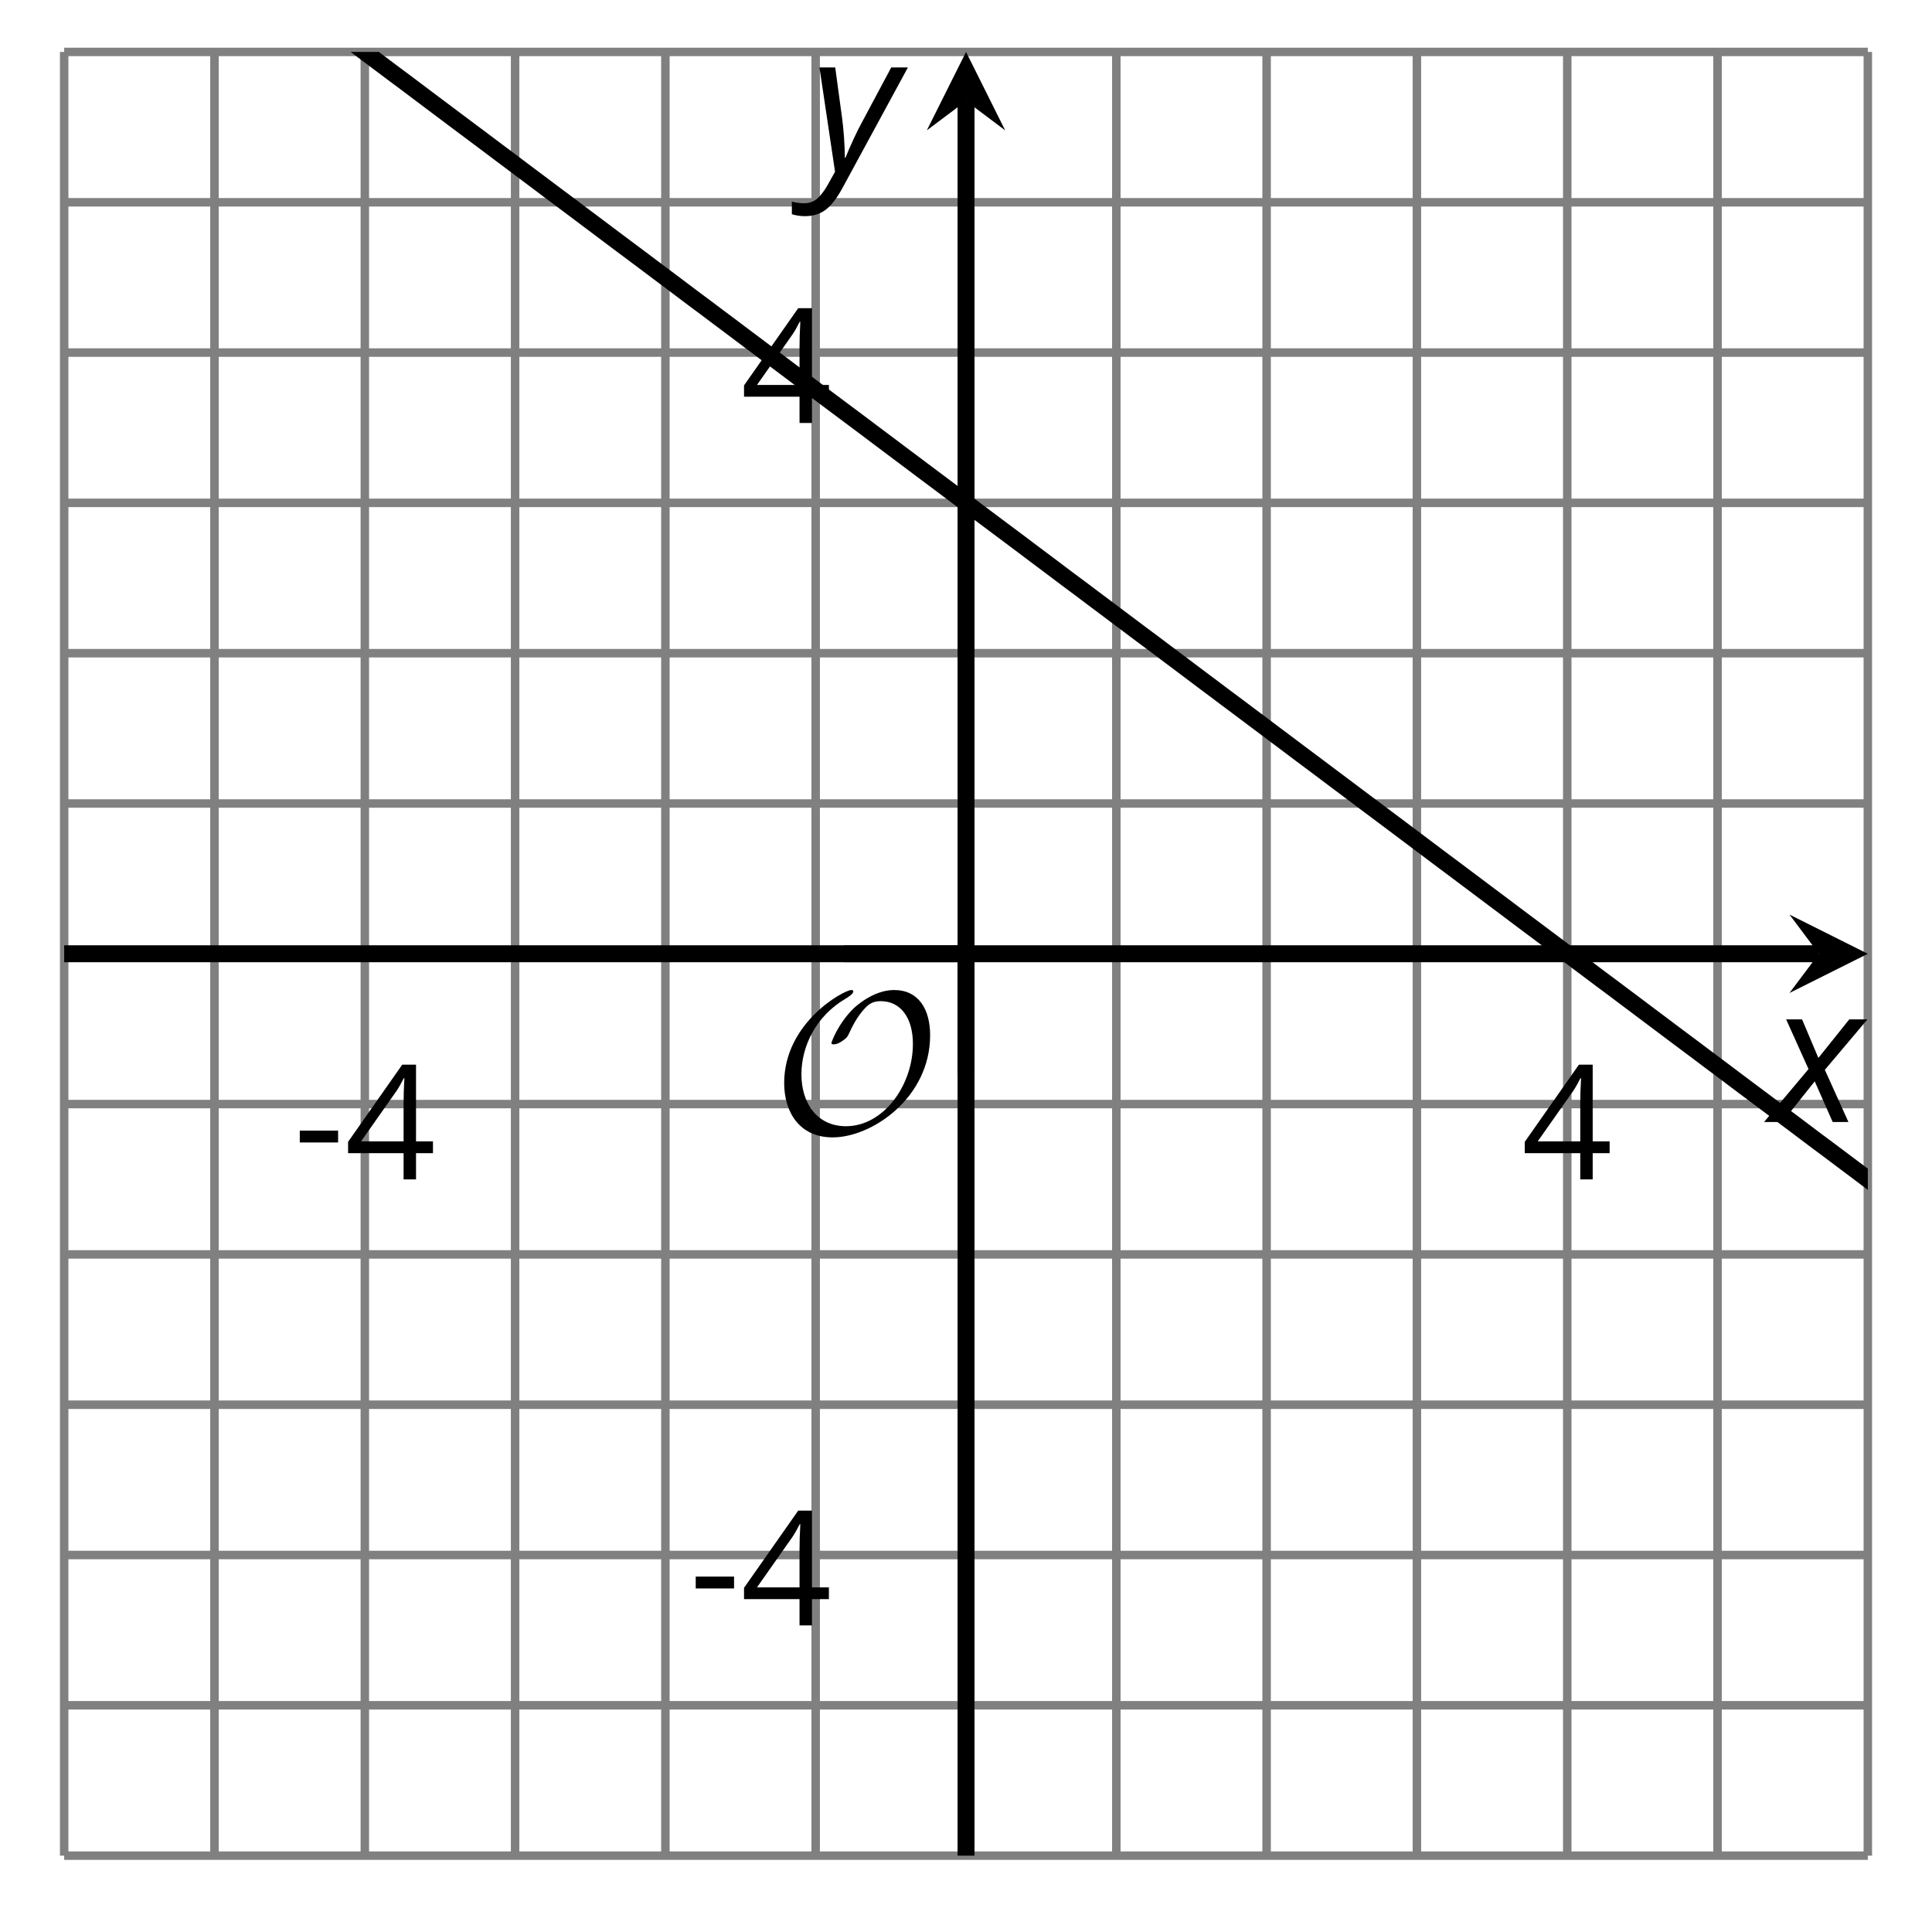 <?xml version='1.0' encoding='UTF-8'?>
<!-- This file was generated by dvisvgm 2.1.3 -->
<svg height='113.941pt' version='1.1' viewBox='-72 -72 113.941 113.941' width='113.941pt' xmlns='http://www.w3.org/2000/svg' xmlns:xlink='http://www.w3.org/1999/xlink'>
<defs>
<clipPath id='clip1'>
<path d='M-68.215 37.438H38.156V-68.937H-68.215Z'/>
</clipPath>
<path d='M9.289 -5.762C9.289 -7.281 8.62 -8.428 7.161 -8.428C5.918 -8.428 4.866 -7.424 4.782 -7.352C3.826 -6.408 3.467 -5.332 3.467 -5.308C3.467 -5.236 3.527 -5.224 3.587 -5.224C3.814 -5.224 4.005 -5.344 4.184 -5.475C4.399 -5.631 4.411 -5.667 4.543 -5.942C4.651 -6.181 4.926 -6.767 5.368 -7.269C5.655 -7.592 5.894 -7.771 6.372 -7.771C7.532 -7.771 8.273 -6.814 8.273 -5.248C8.273 -2.809 6.539 -0.395 4.328 -0.395C2.63 -0.395 1.698 -1.745 1.698 -3.455C1.698 -5.081 2.534 -6.874 4.28 -7.902C4.399 -7.974 4.758 -8.189 4.758 -8.345C4.758 -8.428 4.663 -8.428 4.639 -8.428C4.22 -8.428 0.681 -6.528 0.681 -2.941C0.681 -1.267 1.554 0.263 3.539 0.263C5.87 0.263 9.289 -2.08 9.289 -5.762Z' id='g5-79'/>
<path d='M0.387 -2.178H2.647V-2.878H0.387V-2.178Z' id='g7-13'/>
<path d='M5.203 -1.547V-2.242H4.204V-6.768H3.393L0.198 -2.215V-1.547H3.471V0H4.204V-1.547H5.203ZM3.471 -2.242H0.962L3.066 -5.235C3.195 -5.428 3.333 -5.672 3.481 -5.967H3.518C3.485 -5.414 3.471 -4.917 3.471 -4.48V-2.242Z' id='g7-20'/>
<path d='M2.58 -2.398L3.641 0H4.569L3.177 -3.077L5.691 -6.055H4.619L2.796 -3.779L1.834 -6.055H0.895L2.215 -3.122L-0.409 0H0.669L2.58 -2.398Z' id='g4-88'/>
<path d='M0.541 -6.055L1.459 0.099L1.039 0.851C0.834 1.215 0.624 1.492 0.409 1.68C0.199 1.862 -0.061 1.956 -0.365 1.956C-0.613 1.956 -0.856 1.923 -1.088 1.856V2.602C-0.84 2.68 -0.58 2.718 -0.315 2.718C0.155 2.718 0.558 2.597 0.895 2.348S1.569 1.663 1.912 1.028L5.757 -6.055H4.774L2.978 -2.691C2.884 -2.53 2.746 -2.243 2.553 -1.829S2.199 -1.044 2.072 -0.724H2.039C2.039 -1.028 2.022 -1.425 1.989 -1.923C1.95 -2.414 1.917 -2.79 1.878 -3.044L1.47 -6.055H0.541Z' id='g4-89'/>
</defs>
<g id='page1'>
<path d='M-59.352 37.438V-68.937M-41.621 37.438V-68.937M-23.895 37.438V-68.937M-6.164 37.438V-68.937M11.562 37.438V-68.937M29.293 37.438V-68.937' fill='none' stroke='#808080' stroke-linejoin='bevel' stroke-miterlimit='10.037' stroke-width='0.5'/>
<path d='M-68.215 37.438V-68.937M-50.484 37.438V-68.937M-32.758 37.438V-68.937M2.699 37.438V-68.937M20.43 37.438V-68.937M38.156 37.438V-68.937' fill='none' stroke='#808080' stroke-linejoin='bevel' stroke-miterlimit='10.037' stroke-width='0.5'/>
<path d='M-68.215 28.57H38.156M-68.215 10.844H38.156M-68.215 -6.887H38.156M-68.215 -24.613H38.156M-68.215 -42.344H38.156M-68.215 -60.07H38.156' fill='none' stroke='#808080' stroke-linejoin='bevel' stroke-miterlimit='10.037' stroke-width='0.5'/>
<path d='M-68.215 37.438H38.156M-68.215 19.707H38.156M-68.215 1.98H38.156M-68.215 -33.477H38.156M-68.215 -51.207H38.156M-68.215 -68.937H38.156' fill='none' stroke='#808080' stroke-linejoin='bevel' stroke-miterlimit='10.037' stroke-width='0.5'/>
<path d='M-59.352 -12.149V-19.352M-41.621 -12.149V-19.352M-23.895 -12.149V-19.352M-6.164 -12.149V-19.352M11.562 -12.149V-19.352M29.293 -12.149V-19.352' fill='none' stroke='#808080' stroke-linejoin='bevel' stroke-miterlimit='10.037' stroke-width='0.4'/>
<path d='M-68.215 -12.149V-19.352M-50.484 -12.149V-19.352M-32.758 -12.149V-19.352M2.699 -12.149V-19.352M20.43 -12.149V-19.352M38.156 -12.149V-19.352' fill='none' stroke='#808080' stroke-linejoin='bevel' stroke-miterlimit='10.037' stroke-width='0.4'/>
<path d='M-18.629 28.57H-11.43M-18.629 10.844H-11.43M-18.629 -6.887H-11.43M-18.629 -24.613H-11.43M-18.629 -42.344H-11.43M-18.629 -60.07H-11.43' fill='none' stroke='#808080' stroke-linejoin='bevel' stroke-miterlimit='10.037' stroke-width='0.4'/>
<path d='M-18.629 37.438H-11.43M-18.629 19.707H-11.43M-18.629 1.98H-11.43M-18.629 -33.477H-11.43M-18.629 -51.207H-11.43M-18.629 -68.937H-11.43' fill='none' stroke='#808080' stroke-linejoin='bevel' stroke-miterlimit='10.037' stroke-width='0.4'/>
<path d='M-68.215 -15.75H35.27' fill='none' stroke='#000000' stroke-linejoin='bevel' stroke-miterlimit='10.037' stroke-width='1'/>
<path d='M38.156 -15.75L33.535 -18.062L35.27 -15.75L33.535 -13.438'/>
<path d='M-15.027 37.438V-66.047' fill='none' stroke='#000000' stroke-linejoin='bevel' stroke-miterlimit='10.037' stroke-width='1'/>
<path d='M-15.027 -68.938L-17.34 -64.312L-15.027 -66.047L-12.719 -64.312'/>
<g transform='matrix(1 0 0 1 27.451 -35.375)'>
<use x='-82.158' xlink:href='#g7-13' y='32.931'/>
<use x='-79.12' xlink:href='#g7-20' y='32.931'/>
</g>
<g transform='matrix(1 0 0 1 99.884 -35.375)'>
<use x='-82.158' xlink:href='#g7-20' y='32.931'/>
</g>
<g transform='matrix(1 0 0 1 50.802 -9.073)'>
<use x='-82.158' xlink:href='#g7-13' y='32.931'/>
<use x='-79.12' xlink:href='#g7-20' y='32.931'/>
</g>
<g transform='matrix(1 0 0 1 53.84 -79.987)'>
<use x='-82.158' xlink:href='#g7-20' y='32.931'/>
</g>
<path clip-path='url(#clip1)' d='M-85.941 -95.527L-85.23 -94.992L-84.519 -94.457L-83.805 -93.925L-83.094 -93.39L-82.379 -92.855L-81.668 -92.32L-80.953 -91.785L-80.242 -91.25L-79.527 -90.715L-78.816 -90.183L-78.102 -89.648L-77.391 -89.113L-76.68 -88.578L-75.965 -88.043L-75.254 -87.508L-74.539 -86.976L-73.828 -86.441L-73.113 -85.906L-72.402 -85.371L-71.688 -84.836L-70.977 -84.3L-70.262 -83.769L-69.551 -83.234L-68.84 -82.699L-68.125 -82.164L-67.414 -81.629L-66.699 -81.093L-65.988 -80.562L-65.273 -80.027L-64.562 -79.492L-63.848 -78.957L-63.137 -78.422L-62.422 -77.886L-61.711 -77.355L-61 -76.82L-60.285 -76.285L-59.574 -75.75L-58.859 -75.215L-58.148 -74.679L-57.434 -74.144L-56.723 -73.613L-56.008 -73.078L-55.297 -72.543L-54.586 -72.008L-53.871 -71.472L-53.16 -70.937L-52.445 -70.406L-51.734 -69.871L-51.02 -69.336L-50.309 -68.8L-49.594 -68.265L-48.883 -67.73L-48.168 -67.199L-47.457 -66.664L-46.746 -66.129L-46.031 -65.593L-45.32 -65.058L-44.605 -64.523L-43.895 -63.992L-43.18 -63.457L-42.469 -62.922L-41.754 -62.387L-41.043 -61.852L-40.328 -61.316L-39.617 -60.781L-38.906 -60.25L-38.191 -59.715L-37.48 -59.18L-36.766 -58.645L-36.055 -58.109L-35.34 -57.574L-34.629 -57.043L-33.914 -56.508L-33.203 -55.973L-32.488 -55.438L-31.777 -54.902L-31.066 -54.367L-30.352 -53.836L-29.641 -53.301L-28.926 -52.766L-28.215 -52.23L-27.5 -51.695L-26.789 -51.16L-26.074 -50.629L-25.363 -50.094L-24.652 -49.559L-23.938 -49.023L-23.227 -48.488L-22.512 -47.953L-21.801 -47.422L-21.086 -46.887L-20.375 -46.352L-19.66 -45.816L-18.949 -45.281L-18.234 -44.746L-17.523 -44.211L-16.812 -43.68L-16.098 -43.145L-15.387 -42.609L-14.672 -42.074L-13.961 -41.539L-13.246 -41.004L-12.535 -40.473L-11.82 -39.938L-11.109 -39.402L-10.395 -38.867L-9.684 -38.332L-8.973 -37.797L-8.258 -37.266L-7.547 -36.73L-6.832 -36.195L-6.121 -35.66L-5.406 -35.125L-4.695 -34.59L-3.98 -34.059L-3.269 -33.523L-2.555 -32.988L-1.844 -32.453L-1.133 -31.918L-0.418 -31.383L0.293 -30.848L1.008 -30.316L1.719 -29.781L2.434 -29.246L3.145 -28.711L3.859 -28.176L4.57 -27.641L5.281 -27.109L5.996 -26.574L6.707 -26.039L7.422 -25.504L8.133 -24.969L8.848 -24.434L9.559 -23.902L10.274 -23.367L10.984 -22.832L11.699 -22.297L12.41 -21.762L13.121 -21.227L13.836 -20.695L14.547 -20.16L15.262 -19.625L15.973 -19.09L16.688 -18.555L17.398 -18.02L18.113 -17.484L18.824 -16.953L19.539 -16.418L20.25 -15.883L20.961 -15.348L21.676 -14.812L22.387 -14.277L23.102 -13.746L23.813 -13.211L24.527 -12.676L25.238 -12.141L25.953 -11.605L26.664 -11.07L27.375 -10.539L28.09 -10.004L28.801 -9.469L29.516 -8.934L30.227 -8.399L30.941 -7.863L31.652 -7.332L32.367 -6.797L33.078 -6.262L33.793 -5.727L34.504 -5.191L35.215 -4.656L35.93 -4.125L36.641 -3.59L37.355 -3.055L38.066 -2.519L38.781 -1.984L39.492 -1.449L40.207 -0.914L40.918 -0.383L41.633 0.152L42.344 0.688L43.055 1.223L43.77 1.758L44.48 2.293L45.195 2.824L45.906 3.359L46.621 3.894L47.332 4.43L48.047 4.965L48.758 5.5L49.473 6.031L50.184 6.566L50.895 7.101L51.609 7.637L52.32 8.172L53.035 8.707L53.746 9.238L54.461 9.773L55.172 10.309L55.887 10.844' fill='none' stroke='#000000' stroke-linejoin='bevel' stroke-miterlimit='10.037' stroke-width='1'/>
<g transform='matrix(1 0 0 1 55.724 -38.116)'>
<use x='-82.158' xlink:href='#g5-79' y='32.931'/>
</g>
<path d='M-15.027 -8.551V-15.75' fill='none' stroke='#000000' stroke-linejoin='bevel' stroke-miterlimit='10.037' stroke-width='1'/>
<path d='M-22.23 -15.75H-15.027' fill='none' stroke='#000000' stroke-linejoin='bevel' stroke-miterlimit='10.037' stroke-width='1'/>
<g transform='matrix(1 0 0 1 114.602 -38.759)'>
<use x='-82.158' xlink:href='#g4-88' y='32.931'/>
</g>
<g transform='matrix(1 0 0 1 57.946 -94.9)'>
<use x='-82.158' xlink:href='#g4-89' y='32.931'/>
</g>
</g>
</svg>